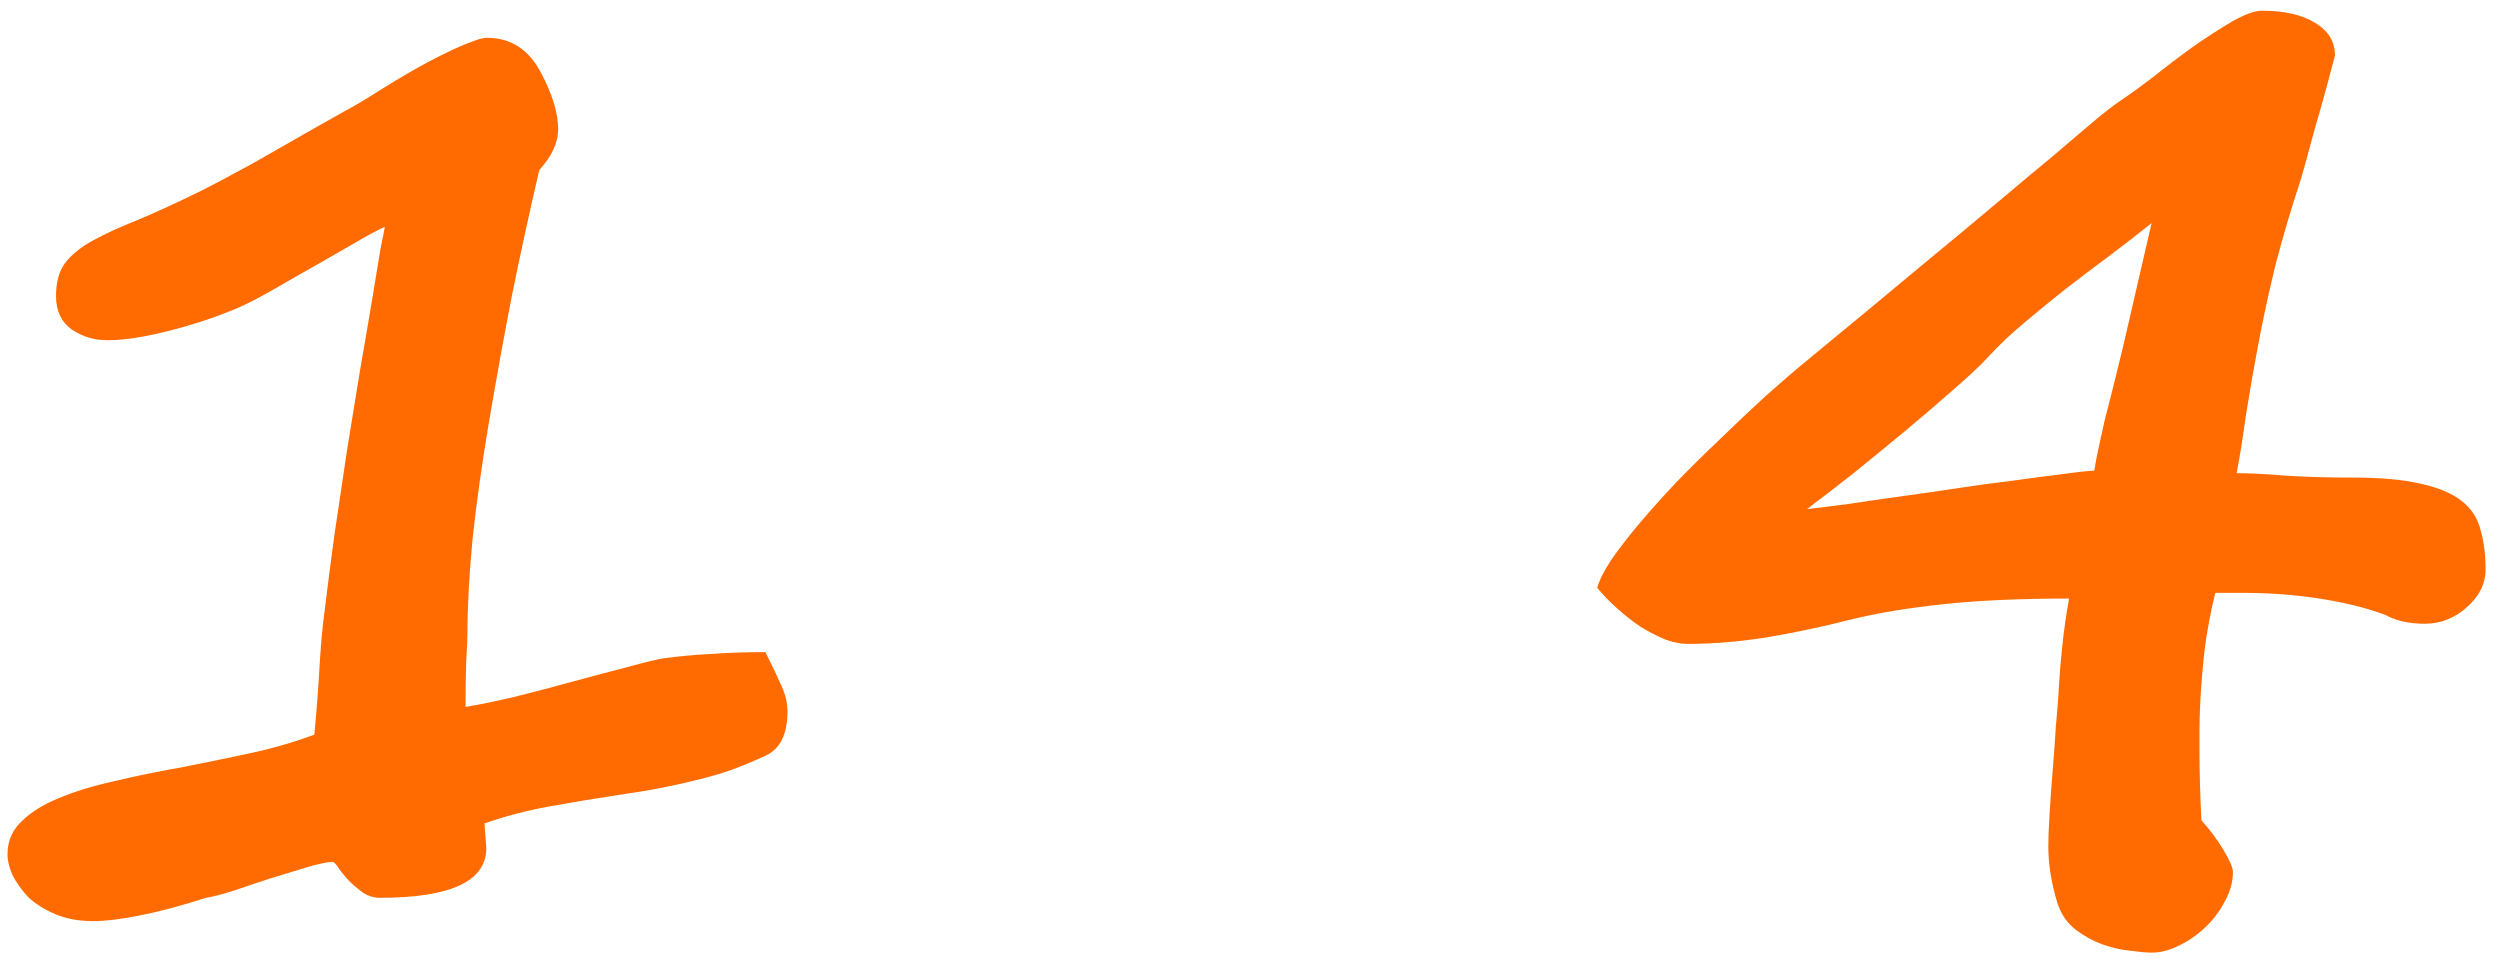 <?xml version="1.0" encoding="UTF-8"?> <svg xmlns="http://www.w3.org/2000/svg" width="124" height="48" viewBox="0 0 124 48" fill="none"> <path d="M39.06 35.281C39.06 36.406 38.706 37.135 37.998 37.469C37.414 37.74 36.841 37.979 36.279 38.188C35.737 38.375 35.164 38.542 34.56 38.688C33.977 38.833 33.362 38.969 32.716 39.094C32.07 39.219 31.372 39.333 30.622 39.438C29.518 39.604 28.393 39.792 27.247 40C26.102 40.208 25.029 40.49 24.029 40.844L24.122 42.062C24.122 43.708 22.362 44.531 18.841 44.531C18.529 44.531 18.237 44.438 17.966 44.25C17.716 44.062 17.487 43.865 17.279 43.656C17.07 43.427 16.904 43.219 16.779 43.031C16.654 42.844 16.56 42.75 16.497 42.75C16.268 42.75 15.862 42.833 15.279 43C14.716 43.167 14.102 43.354 13.435 43.562C12.789 43.771 12.164 43.979 11.56 44.188C10.956 44.375 10.508 44.49 10.216 44.531C8.987 44.927 7.893 45.219 6.935 45.406C5.997 45.594 5.227 45.688 4.622 45.688C3.914 45.688 3.289 45.573 2.748 45.344C2.206 45.115 1.758 44.833 1.404 44.5C1.07 44.146 0.81 43.781 0.622 43.406C0.456 43.031 0.372 42.688 0.372 42.375C0.372 41.729 0.602 41.188 1.06 40.75C1.518 40.292 2.133 39.906 2.904 39.594C3.695 39.26 4.612 38.979 5.654 38.75C6.695 38.5 7.81 38.271 8.998 38.062C10.06 37.854 11.175 37.625 12.341 37.375C13.508 37.125 14.591 36.812 15.591 36.438C15.695 35.354 15.779 34.271 15.841 33.188C15.904 32.083 15.987 31.146 16.091 30.375C16.237 29.167 16.404 27.875 16.591 26.5C16.8 25.104 17.008 23.708 17.216 22.312C17.445 20.917 17.664 19.573 17.872 18.281C18.102 16.969 18.3 15.812 18.466 14.812C18.633 13.792 18.768 12.969 18.872 12.344C18.997 11.698 19.07 11.333 19.091 11.25C18.758 11.396 18.289 11.646 17.685 12C17.102 12.333 16.466 12.698 15.779 13.094C15.112 13.469 14.456 13.844 13.81 14.219C13.164 14.594 12.623 14.885 12.185 15.094C11.893 15.24 11.466 15.417 10.904 15.625C10.362 15.833 9.758 16.031 9.091 16.219C8.445 16.406 7.789 16.562 7.122 16.688C6.456 16.812 5.862 16.875 5.341 16.875C4.675 16.875 4.081 16.698 3.56 16.344C3.039 15.969 2.779 15.417 2.779 14.688C2.779 14 2.925 13.458 3.216 13.062C3.529 12.646 3.987 12.271 4.591 11.938C5.195 11.604 5.945 11.26 6.841 10.906C7.737 10.531 8.779 10.052 9.966 9.469C10.175 9.365 10.498 9.198 10.935 8.969C11.393 8.719 11.914 8.438 12.498 8.125C13.081 7.792 13.685 7.448 14.31 7.094C14.956 6.719 15.56 6.375 16.122 6.062C16.706 5.729 17.227 5.438 17.685 5.188C18.143 4.917 18.466 4.719 18.654 4.594C19.279 4.198 19.883 3.833 20.466 3.5C21.05 3.167 21.581 2.885 22.06 2.656C22.56 2.406 22.987 2.219 23.341 2.094C23.695 1.948 23.966 1.875 24.154 1.875C25.341 1.875 26.237 2.458 26.841 3.625C27.404 4.688 27.685 5.615 27.685 6.406C27.685 7.073 27.372 7.75 26.747 8.438C26.268 10.5 25.82 12.552 25.404 14.594C25.008 16.635 24.622 18.76 24.247 20.969C23.893 23.073 23.622 25.01 23.435 26.781C23.268 28.552 23.185 30.104 23.185 31.438C23.185 31.688 23.164 32.167 23.122 32.875C23.102 33.583 23.091 34.312 23.091 35.062C23.737 34.958 24.55 34.792 25.529 34.562C26.529 34.312 27.518 34.052 28.497 33.781C29.497 33.51 30.404 33.271 31.216 33.062C32.05 32.833 32.612 32.698 32.904 32.656C33.633 32.552 34.414 32.479 35.248 32.438C36.081 32.375 36.987 32.344 37.966 32.344C38.32 33.052 38.591 33.625 38.779 34.062C38.966 34.479 39.06 34.885 39.06 35.281ZM106.721 11.062C106.075 11.583 105.378 12.125 104.628 12.688C103.898 13.229 103.169 13.781 102.44 14.344C101.732 14.906 101.044 15.469 100.378 16.031C99.732 16.573 99.159 17.115 98.659 17.656C98.263 18.094 97.69 18.635 96.94 19.281C96.211 19.927 95.409 20.615 94.534 21.344C93.68 22.052 92.815 22.76 91.94 23.469C91.065 24.156 90.294 24.75 89.627 25.25C90.19 25.188 90.867 25.104 91.659 25C92.471 24.875 93.336 24.75 94.252 24.625C95.169 24.5 96.107 24.365 97.065 24.219C98.023 24.073 98.94 23.948 99.815 23.844C100.69 23.719 101.482 23.615 102.19 23.531C102.898 23.427 103.461 23.365 103.878 23.344C103.94 22.948 104.013 22.562 104.096 22.188C104.18 21.792 104.273 21.365 104.378 20.906C104.503 20.427 104.638 19.896 104.784 19.312C104.93 18.729 105.096 18.052 105.284 17.281L106.721 11.062ZM123.284 28.25C123.284 28.604 123.2 28.948 123.034 29.281C122.867 29.594 122.638 29.875 122.346 30.125C122.075 30.375 121.763 30.573 121.409 30.719C121.055 30.865 120.68 30.938 120.284 30.938C119.492 30.938 118.836 30.792 118.315 30.5C117.357 30.146 116.263 29.875 115.034 29.688C113.805 29.5 112.565 29.406 111.315 29.406H109.878C109.648 30.344 109.471 31.292 109.346 32.25C109.242 33.208 109.169 34.104 109.128 34.938C109.107 35.375 109.096 35.792 109.096 36.188C109.096 36.562 109.096 36.938 109.096 37.312C109.096 38.333 109.128 39.458 109.19 40.688C109.607 41.146 109.971 41.635 110.284 42.156C110.596 42.677 110.753 43.042 110.753 43.25C110.753 43.75 110.617 44.24 110.346 44.719C110.096 45.198 109.773 45.625 109.378 46C108.982 46.375 108.544 46.677 108.065 46.906C107.607 47.135 107.159 47.25 106.721 47.25C106.471 47.25 106.117 47.219 105.659 47.156C105.221 47.115 104.763 47.01 104.284 46.844C103.825 46.677 103.388 46.438 102.971 46.125C102.555 45.812 102.253 45.385 102.065 44.844C101.753 43.844 101.596 42.885 101.596 41.969C101.596 41.594 101.617 41.062 101.659 40.375C101.7 39.667 101.753 38.938 101.815 38.188C101.878 37.417 101.93 36.698 101.971 36.031C102.034 35.344 102.075 34.833 102.096 34.5C102.138 33.708 102.2 32.906 102.284 32.094C102.367 31.281 102.482 30.479 102.628 29.688C100.211 29.688 98.127 29.781 96.377 29.969C94.627 30.156 93.117 30.406 91.846 30.719C90.367 31.094 88.94 31.396 87.565 31.625C86.211 31.833 84.93 31.938 83.721 31.938C83.367 31.938 82.992 31.865 82.596 31.719C82.2 31.552 81.794 31.344 81.377 31.094C80.982 30.823 80.596 30.521 80.221 30.188C79.846 29.854 79.513 29.51 79.221 29.156C79.325 28.781 79.555 28.323 79.909 27.781C80.284 27.24 80.742 26.646 81.284 26C81.846 25.333 82.471 24.635 83.159 23.906C83.867 23.177 84.596 22.458 85.346 21.75C86.096 21.021 86.846 20.312 87.596 19.625C88.367 18.938 89.096 18.312 89.784 17.75C91.909 16 93.732 14.49 95.252 13.219C96.794 11.948 98.096 10.865 99.159 9.969C100.242 9.052 101.128 8.312 101.815 7.75C102.503 7.167 103.065 6.688 103.503 6.312C103.94 5.938 104.294 5.646 104.565 5.438C104.836 5.229 105.096 5.042 105.346 4.875C105.721 4.625 106.221 4.26 106.846 3.781C107.471 3.281 108.117 2.792 108.784 2.312C109.471 1.833 110.117 1.417 110.721 1.062C111.346 0.708 111.836 0.531 112.19 0.531C113.294 0.531 114.169 0.729 114.815 1.125C115.482 1.521 115.815 2.062 115.815 2.75C115.753 2.979 115.659 3.333 115.534 3.812C115.409 4.292 115.263 4.823 115.096 5.406C114.93 5.969 114.763 6.562 114.596 7.188C114.43 7.812 114.273 8.375 114.128 8.875C113.628 10.396 113.2 11.844 112.846 13.219C112.513 14.594 112.232 15.896 112.003 17.125C111.773 18.333 111.575 19.469 111.409 20.531C111.263 21.594 111.107 22.573 110.94 23.469C111.586 23.469 112.398 23.51 113.378 23.594C114.357 23.656 115.461 23.688 116.69 23.688C118.107 23.688 119.242 23.792 120.096 24C120.95 24.188 121.617 24.469 122.096 24.844C122.575 25.219 122.888 25.698 123.034 26.281C123.2 26.844 123.284 27.5 123.284 28.25Z" fill="#FF6B00"></path> </svg> 